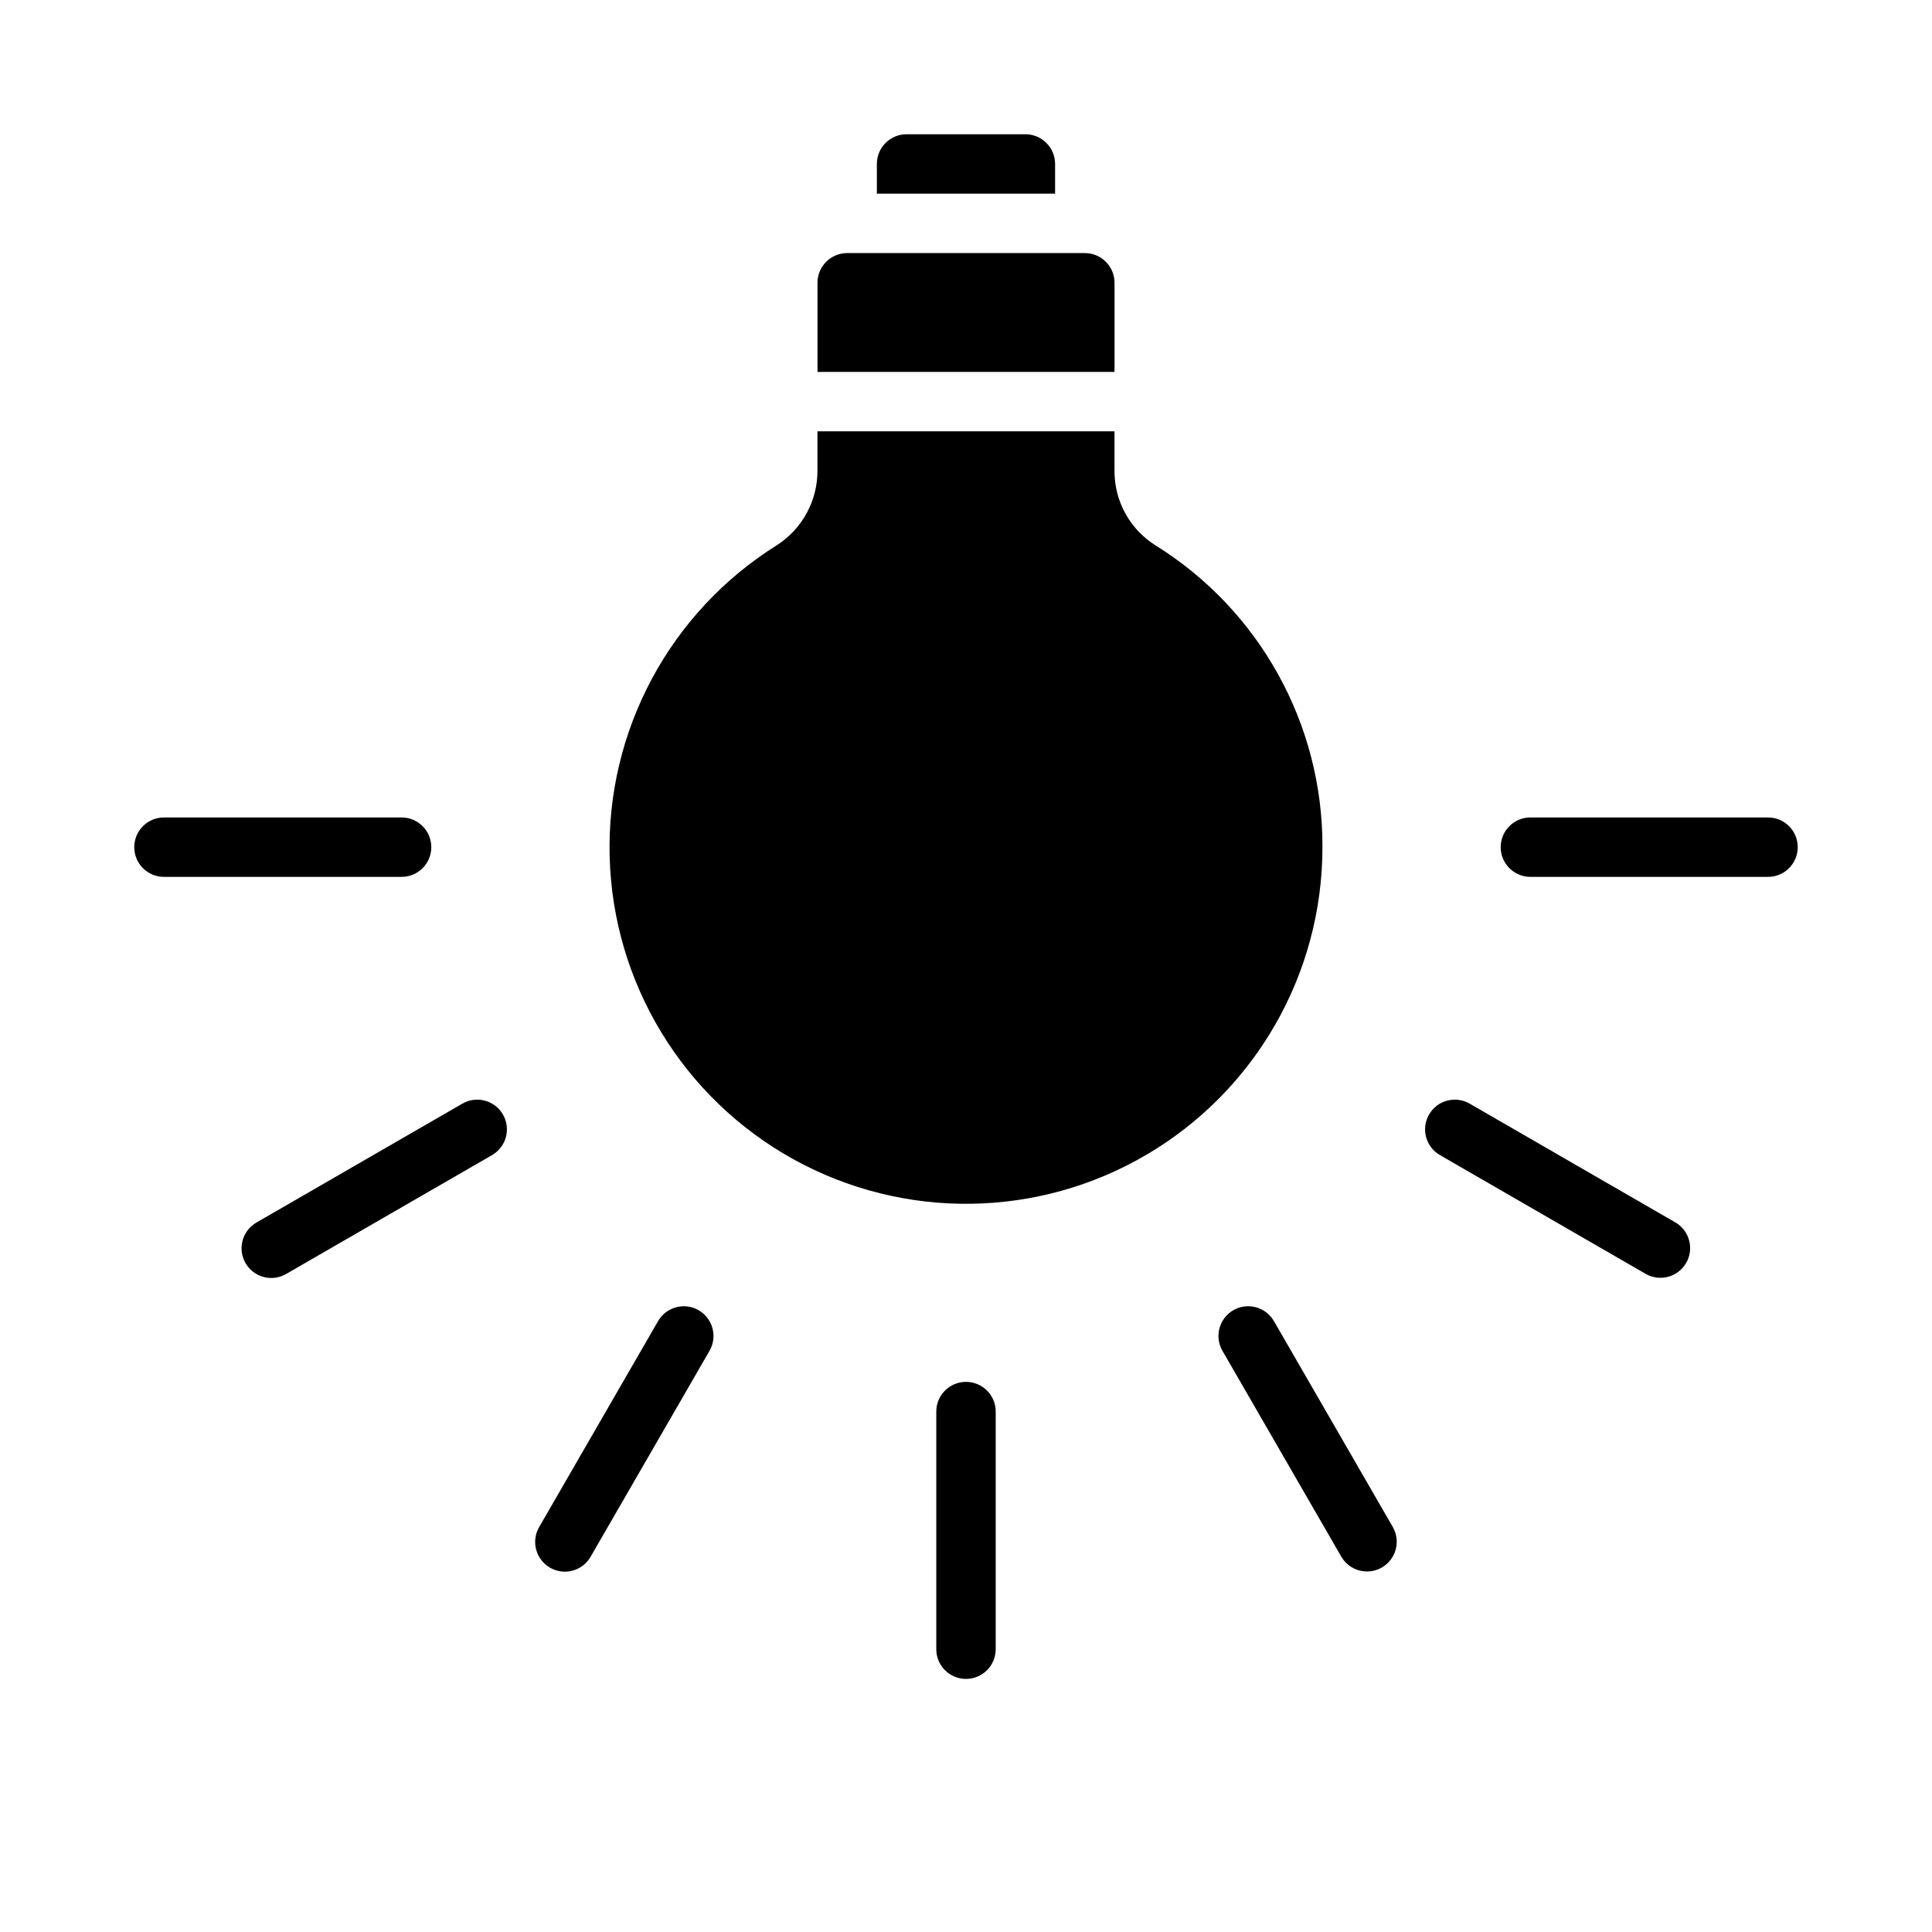 <?xml version="1.0" encoding="UTF-8"?>
<!-- Uploaded to: ICON Repo, www.iconrepo.com, Generator: ICON Repo Mixer Tools -->
<svg fill="#000000" width="800px" height="800px" version="1.1" viewBox="144 144 512 512" xmlns="http://www.w3.org/2000/svg">
 <g>
  <path d="m187.45 376.38h62.977c4.348 0 7.871-3.523 7.871-7.871 0-4.348-3.523-7.875-7.871-7.875h-62.977c-4.348 0-7.871 3.527-7.871 7.875 0 4.348 3.523 7.871 7.871 7.871z"/>
  <path d="m549.57 376.38h62.977c4.348 0 7.871-3.523 7.871-7.871 0-4.348-3.523-7.875-7.871-7.875h-62.977c-4.348 0-7.871 3.527-7.871 7.875 0 4.348 3.523 7.871 7.871 7.871z"/>
  <path d="m219.86 481.6 54.539-31.488h-0.004c1.812-1.043 3.133-2.762 3.676-4.781 0.539-2.016 0.258-4.164-0.785-5.973-2.172-3.766-6.988-5.055-10.754-2.883l-54.539 31.488h0.004c-1.824 1.035-3.156 2.758-3.707 4.781-0.551 2.023-0.27 4.184 0.781 6 1.047 1.816 2.777 3.137 4.805 3.672 2.027 0.539 4.184 0.242 5.992-0.816z"/>
  <path d="m332.82 496.04c-0.535-2.031-1.855-3.762-3.672-4.812-1.195-0.691-2.551-1.055-3.934-1.055-0.691 0-1.379 0.094-2.047 0.277-2.019 0.535-3.742 1.855-4.777 3.668l-31.488 54.539v-0.004c-1.062 1.809-1.355 3.969-0.82 5.996 0.535 2.027 1.859 3.754 3.676 4.805 1.812 1.047 3.973 1.328 5.996 0.777 2.023-0.547 3.746-1.883 4.781-3.703l31.488-54.539c1.047-1.797 1.332-3.941 0.797-5.949z"/>
  <path d="m400 588.93c2.086 0 4.09-0.828 5.566-2.305 1.477-1.477 2.305-3.477 2.305-5.566v-62.977c0-4.348-3.523-7.871-7.871-7.871s-7.875 3.523-7.875 7.871v62.977c0 2.09 0.832 4.09 2.309 5.566 1.477 1.477 3.477 2.305 5.566 2.305z"/>
  <path d="m510.21 559.4c3.766-2.172 5.055-6.988 2.883-10.754l-31.488-54.539v0.004c-1.039-1.812-2.762-3.133-4.781-3.668-0.664-0.184-1.355-0.277-2.047-0.277-1.379 0-2.738 0.363-3.934 1.055-3.766 2.176-5.055 6.988-2.883 10.754l31.488 54.539c1.043 1.809 2.762 3.133 4.781 3.676 2.019 0.539 4.172 0.258 5.981-0.789z"/>
  <path d="m522.71 439.36c-1.043 1.809-1.324 3.957-0.781 5.973 0.539 2.019 1.863 3.738 3.672 4.781l54.539 31.488h-0.004c3.762 2.137 8.547 0.84 10.711-2.91 2.164-3.746 0.895-8.539-2.836-10.727l-54.539-31.488c-1.809-1.047-3.961-1.328-5.977-0.789-2.019 0.539-3.742 1.859-4.785 3.672z"/>
  <path d="m494.46 368.51c0.129-32.531-16.613-62.801-44.238-79.98-6.824-4.277-10.938-11.789-10.863-19.84v-10.391h-78.723v10.391c0.031 7.981-4.004 15.426-10.703 19.762-28.375 17.73-45.25 49.148-44.367 82.594 0.883 33.449 19.391 63.934 48.66 80.145 29.266 16.211 64.926 15.734 93.75-1.262 28.82-16.992 46.504-47.961 46.484-81.418z"/>
  <path d="m360.64 218.94v23.617h78.723v-23.617c0-2.086-0.832-4.09-2.305-5.566-1.477-1.477-3.481-2.305-5.566-2.305h-62.977c-4.348 0-7.875 3.523-7.875 7.871z"/>
  <path d="m376.38 195.32h47.23v-7.871c0-2.086-0.828-4.09-2.305-5.566-1.477-1.477-3.477-2.305-5.566-2.305h-31.488c-4.348 0-7.871 3.523-7.871 7.871z"/>
 </g>
</svg>